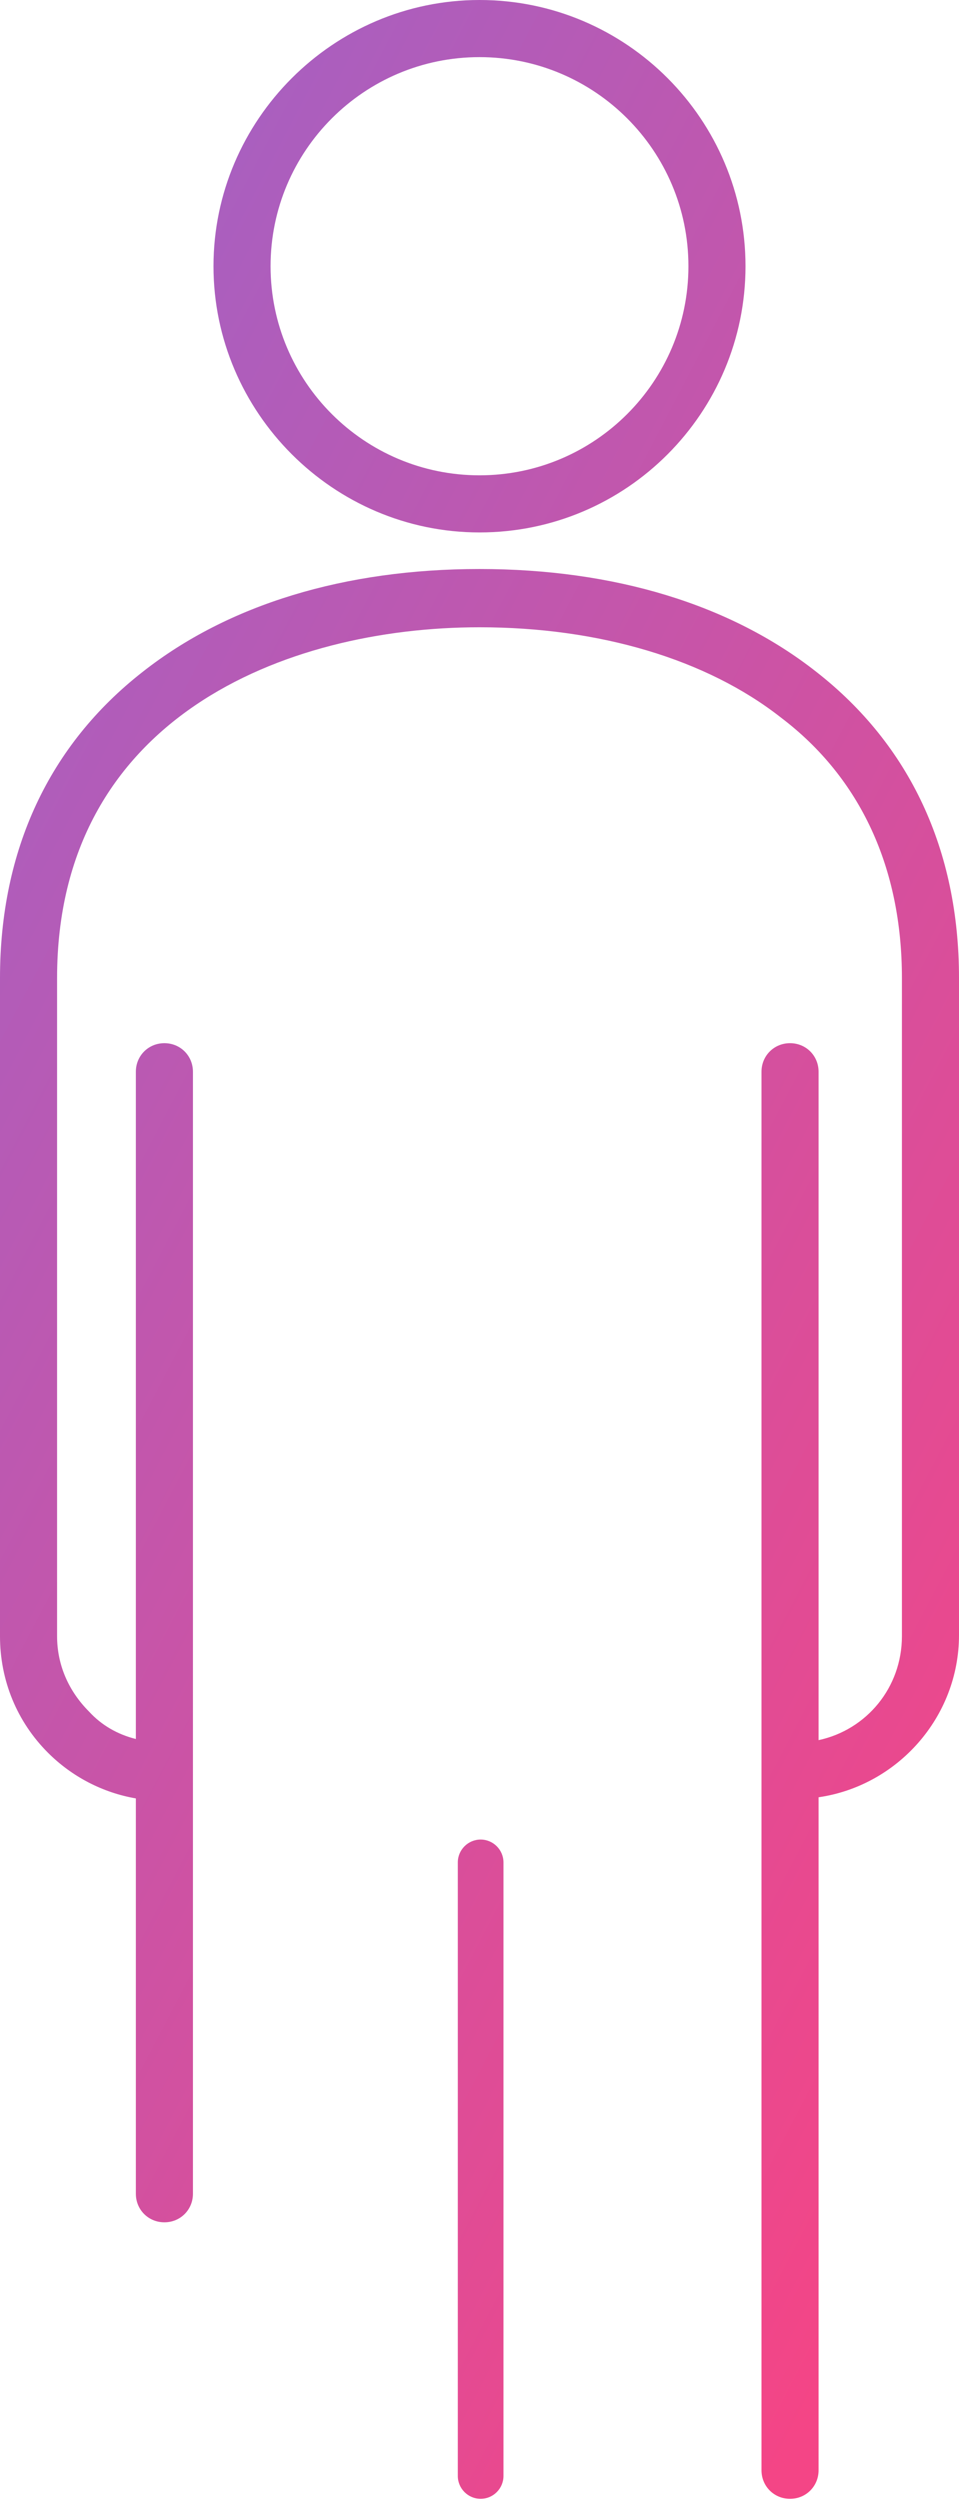 <?xml version="1.0" encoding="UTF-8"?> <svg xmlns="http://www.w3.org/2000/svg" xmlns:xlink="http://www.w3.org/1999/xlink" version="1.1" x="0px" y="0px" viewBox="0 0 84 218.8" style="enable-background:new 0 0 84 218.8;" xml:space="preserve"> <style type="text/css"> .st0{fill:url(#SVGID_1_);} .st1{fill:url(#SVGID_00000045586418683042235190000017447557710488934296_);} .st2{fill:url(#SVGID_00000101075385779475170530000015952408197088262838_);} .st3{fill:url(#SVGID_00000023982593557997279080000001115557059447954846_);} .st4{fill:url(#SVGID_00000111152438682348236270000003408030132533402526_);} </style> <g id="BACKGROUND"> </g> <g id="OBJECTS"> <g> <linearGradient id="SVGID_1_" gradientUnits="userSpaceOnUse" x1="-68.057" y1="-34.345" x2="141.944" y2="75.655"> <stop offset="0" style="stop-color:#7372E9"></stop> <stop offset="1" style="stop-color:#F44586"></stop> </linearGradient> <path class="st0" d="M42,46.6c12.9,0,23.3-10.5,23.3-23.3S54.9,0,42,0C29.2,0,18.7,10.5,18.7,23.3S29.2,46.6,42,46.6z M42,5 c10.1,0,18.3,8.2,18.3,18.3c0,10.1-8.2,18.3-18.3,18.3c-10.1,0-18.3-8.2-18.3-18.3C23.7,13.2,31.9,5,42,5z"></path> <linearGradient id="SVGID_00000084508979770638439430000006716568876645534116_" gradientUnits="userSpaceOnUse" x1="-110.248" y1="46.2" x2="99.753" y2="156.201"> <stop offset="0" style="stop-color:#7372E9"></stop> <stop offset="1" style="stop-color:#F44586"></stop> </linearGradient> <path style="fill:url(#SVGID_00000084508979770638439430000006716568876645534116_);" d="M71.5,58.8c-7.5-5.9-17.7-9-29.5-9 c-11.8,0-22,3.1-29.5,9C4.3,65.2,0,74.4,0,85.6v57.6c0,3.9,1.5,7.5,4.2,10.2c2.1,2.1,4.8,3.5,7.7,4V192c0,1.4,1.1,2.5,2.5,2.5 c1.4,0,2.5-1.1,2.5-2.5V93.8c0-1.4-1.1-2.5-2.5-2.5c-1.4,0-2.5,1.1-2.5,2.5v58.4c-1.6-0.4-3-1.2-4.1-2.4C6,148,5,145.7,5,143.2 V85.6c0-22.7,19.9-30.7,37-30.7c10.5,0,19.9,2.8,26.4,7.9C75.4,68.1,79,76,79,85.6v57.6c0,4.5-3.1,8.2-7.3,9.1V93.8 c0-1.4-1.1-2.5-2.5-2.5c-1.4,0-2.5,1.1-2.5,2.5v122.4c0,1.4,1.1,2.5,2.5,2.5c1.4,0,2.5-1.1,2.5-2.5v-58.9c6.9-1,12.3-7,12.3-14.2 V85.6C84,74.4,79.7,65.2,71.5,58.8z"></path> <linearGradient id="SVGID_00000177446124017807333510000000277551031106362762_" gradientUnits="userSpaceOnUse" x1="-136.51" y1="96.346" x2="73.487" y2="206.344"> <stop offset="0" style="stop-color:#7372E9"></stop> <stop offset="1" style="stop-color:#F44586"></stop> </linearGradient> <path style="fill:url(#SVGID_00000177446124017807333510000000277551031106362762_);" d="M44.1,216.7c0,1.1-0.9,2-2,2l0,0 c-1.1,0-2-0.9-2-2V163c0-1.1,0.9-2,2-2l0,0c1.1,0,2,0.9,2,2V216.7z"></path> </g> </g> </svg> 